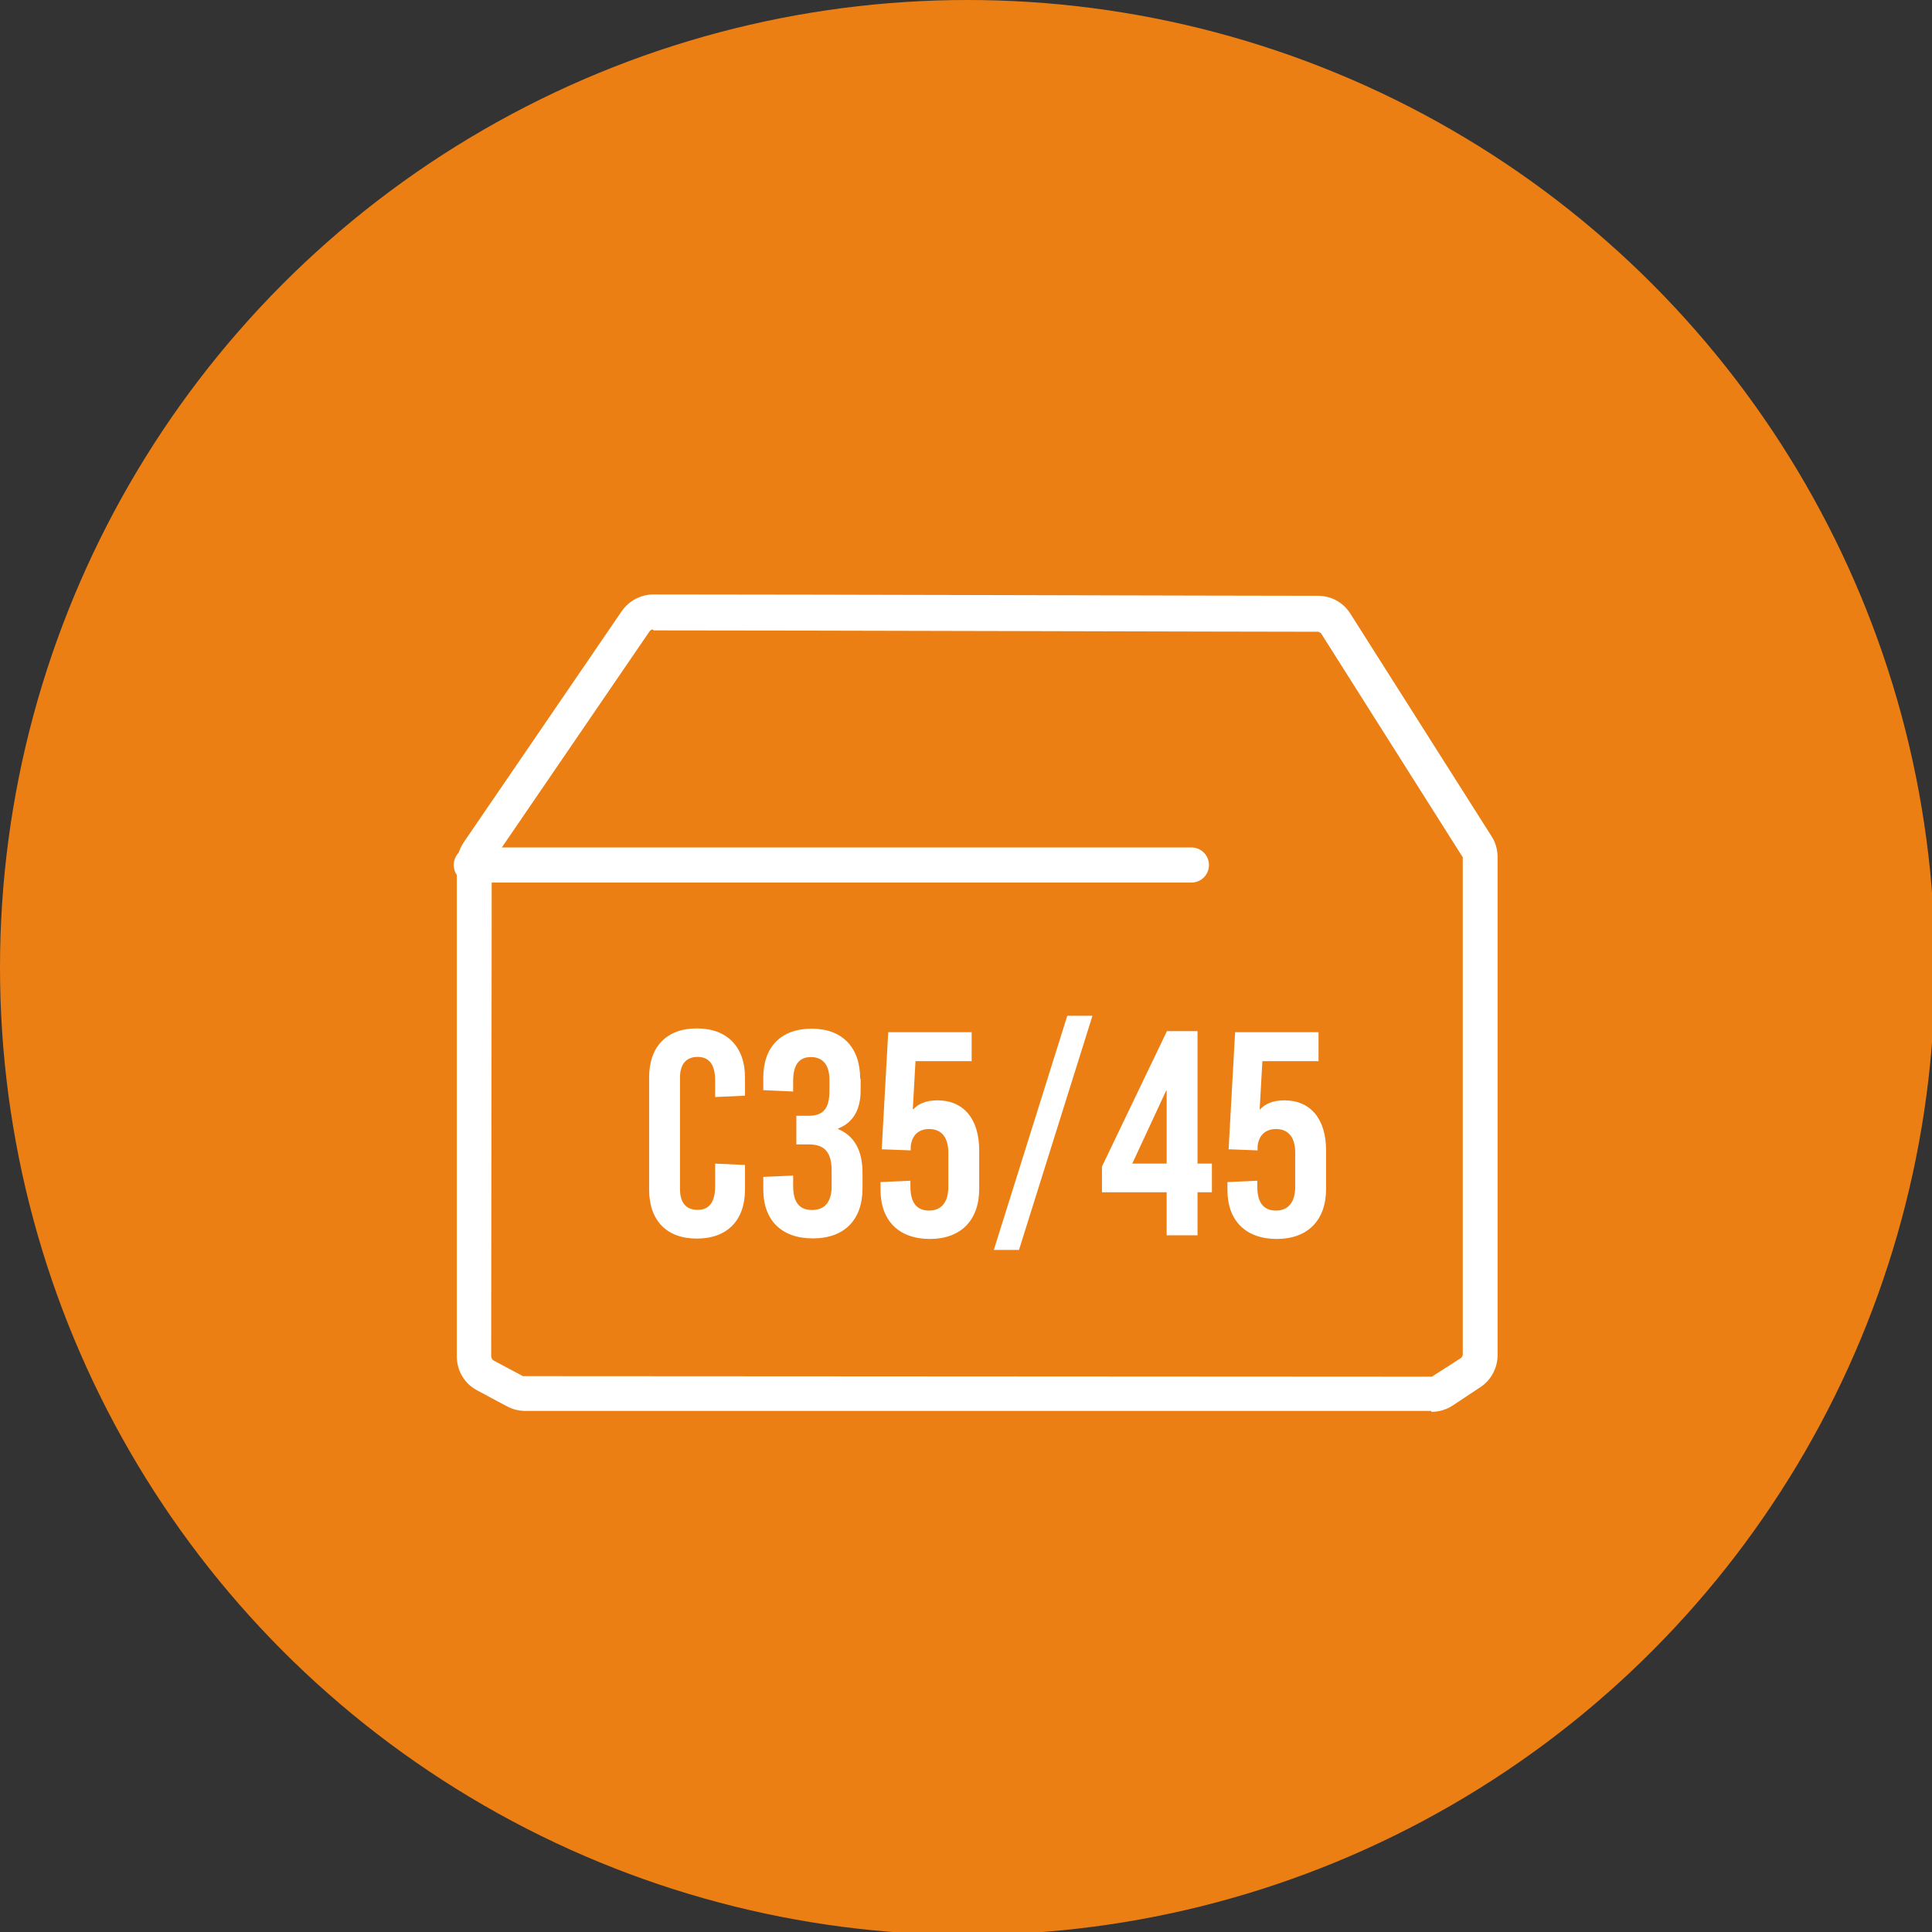 <svg width="500" height="500" version="1.1" viewBox="0 0 132 132" xmlns="http://www.w3.org/2000/svg">
<rect x="0" y="0" width="132" height="132" fill="#333333" stroke="none"/>
<g stroke-width="1.85">
<circle class="cls-8" cx="66.1" cy="66.1" r="66.1" fill="#eb7f14"/>
<g fill="#fff">
<path class="cls-9" d="m50.9 73.6v1.26l-2.04 0.092v-1.13c0-1.11-0.426-1.61-1.2-1.61-0.777 0-1.2 0.499-1.2 1.41v7.63c0 0.925 0.426 1.41 1.2 1.41 0.777 0 1.2-0.499 1.2-1.61v-1.55l2.04 0.092v1.68c0 2.11-1.22 3.35-3.29 3.35-2.07 0-3.26-1.24-3.26-3.35v-7.66c0-2.11 1.2-3.35 3.26-3.35 2.05 0 3.29 1.24 3.29 3.35z"/>
<path class="cls-9" d="m58.8 73.7v0.796c0 1.31-0.5 2.2-1.54 2.61v0.035c1.11 0.462 1.67 1.46 1.67 3v1.05c0 2.15-1.24 3.42-3.39 3.42s-3.39-1.24-3.39-3.35v-0.851l2.04-0.092v0.703c0 1.13 0.426 1.65 1.3 1.65 0.87 0 1.33-0.574 1.33-1.61v-1.07c0-1.24-0.463-1.8-1.54-1.8h-0.87v-1.96h0.87c0.981 0 1.39-0.518 1.39-1.7v-0.759c0-0.999-0.444-1.55-1.26-1.55-0.814 0-1.22 0.518-1.22 1.65v0.703l-2.04-0.092v-0.851c0-2.11 1.22-3.35 3.31-3.35 2.09 0 3.31 1.28 3.31 3.42z"/>
<path class="cls-9" d="m66.4 72.5h-3.85l-0.185 3.29h0.037c0.296-0.333 0.814-0.611 1.65-0.611 1.76 0 2.85 1.24 2.85 3.42v2.63c0 2.15-1.26 3.42-3.37 3.42s-3.37-1.24-3.37-3.35v-0.537l2.04-0.092v0.389c0 1.13 0.444 1.65 1.28 1.65 0.833 0 1.31-0.574 1.31-1.61v-2.35c0-1.04-0.463-1.61-1.31-1.61-0.722 0-1.18 0.426-1.26 1.18v0.278l-1.98-0.074 0.444-8h5.7v2z"/>
<path class="cls-9" d="m67.9 85.4 5.02-16h1.72l-5.02 16z"/>
<path class="cls-9" d="m82.8 79.5v1.96h-0.981v2.94h-2.11v-2.94h-4.42v-1.76l4.44-9.25h2.09v9.05zm-5.44 0h2.35v-4.98h-0.037z"/>
<path class="cls-9" d="m90.1 72.5h-3.85l-0.185 3.29h0.037c0.296-0.333 0.814-0.611 1.65-0.611 1.76 0 2.85 1.24 2.85 3.42v2.63c0 2.15-1.26 3.42-3.37 3.42s-3.37-1.24-3.37-3.35v-0.537l2.04-0.092v0.389c0 1.13 0.444 1.65 1.28 1.65 0.833 0 1.31-0.574 1.31-1.61v-2.35c0-1.04-0.463-1.61-1.31-1.61-0.722 0-1.18 0.426-1.26 1.18v0.278s-1.98-0.074-1.98-0.074l0.444-8h5.7v2z"/>
<path class="cls-9" d="m97.8 96.4h-61.9c-0.444 0-0.87-0.111-1.26-0.315l-2.04-1.09c-0.87-0.462-1.39-1.35-1.39-2.33v-33.6c0-0.537 0.167-1.05 0.463-1.5l10.8-15.8c0.5-0.722 1.31-1.15 2.18-1.15 10.1 0 40.1 0.092 45.4 0.092 0.907 0 1.74 0.462 2.22 1.24l9.64 15.2c0.278 0.426 0.407 0.925 0.407 1.43v34c0 0.888-0.444 1.72-1.18 2.2l-1.87 1.24c-0.444 0.296-0.944 0.444-1.48 0.444zm-53.2-53.4s-0.148 0.035-0.204 0.111l-10.8 15.8-0.037 33.8s0.055 0.166 0.13 0.222l2.04 1.09 62.1 0.035 2-1.28s0.111-0.129 0.111-0.204v-34l-9.68-15.3s-0.13-0.111-0.204-0.111c-5.26 0-35.3-0.092-45.4-0.092z"/>
<path class="cls-9" d="m81.4 60.3h-49.2c-0.666 0-1.2-0.537-1.2-1.2 0-0.667 0.537-1.2 1.2-1.2h49.2c0.666 0 1.2 0.537 1.2 1.2 0 0.666-0.537 1.2-1.2 1.2z"/>
</g>
</g>
</svg>
